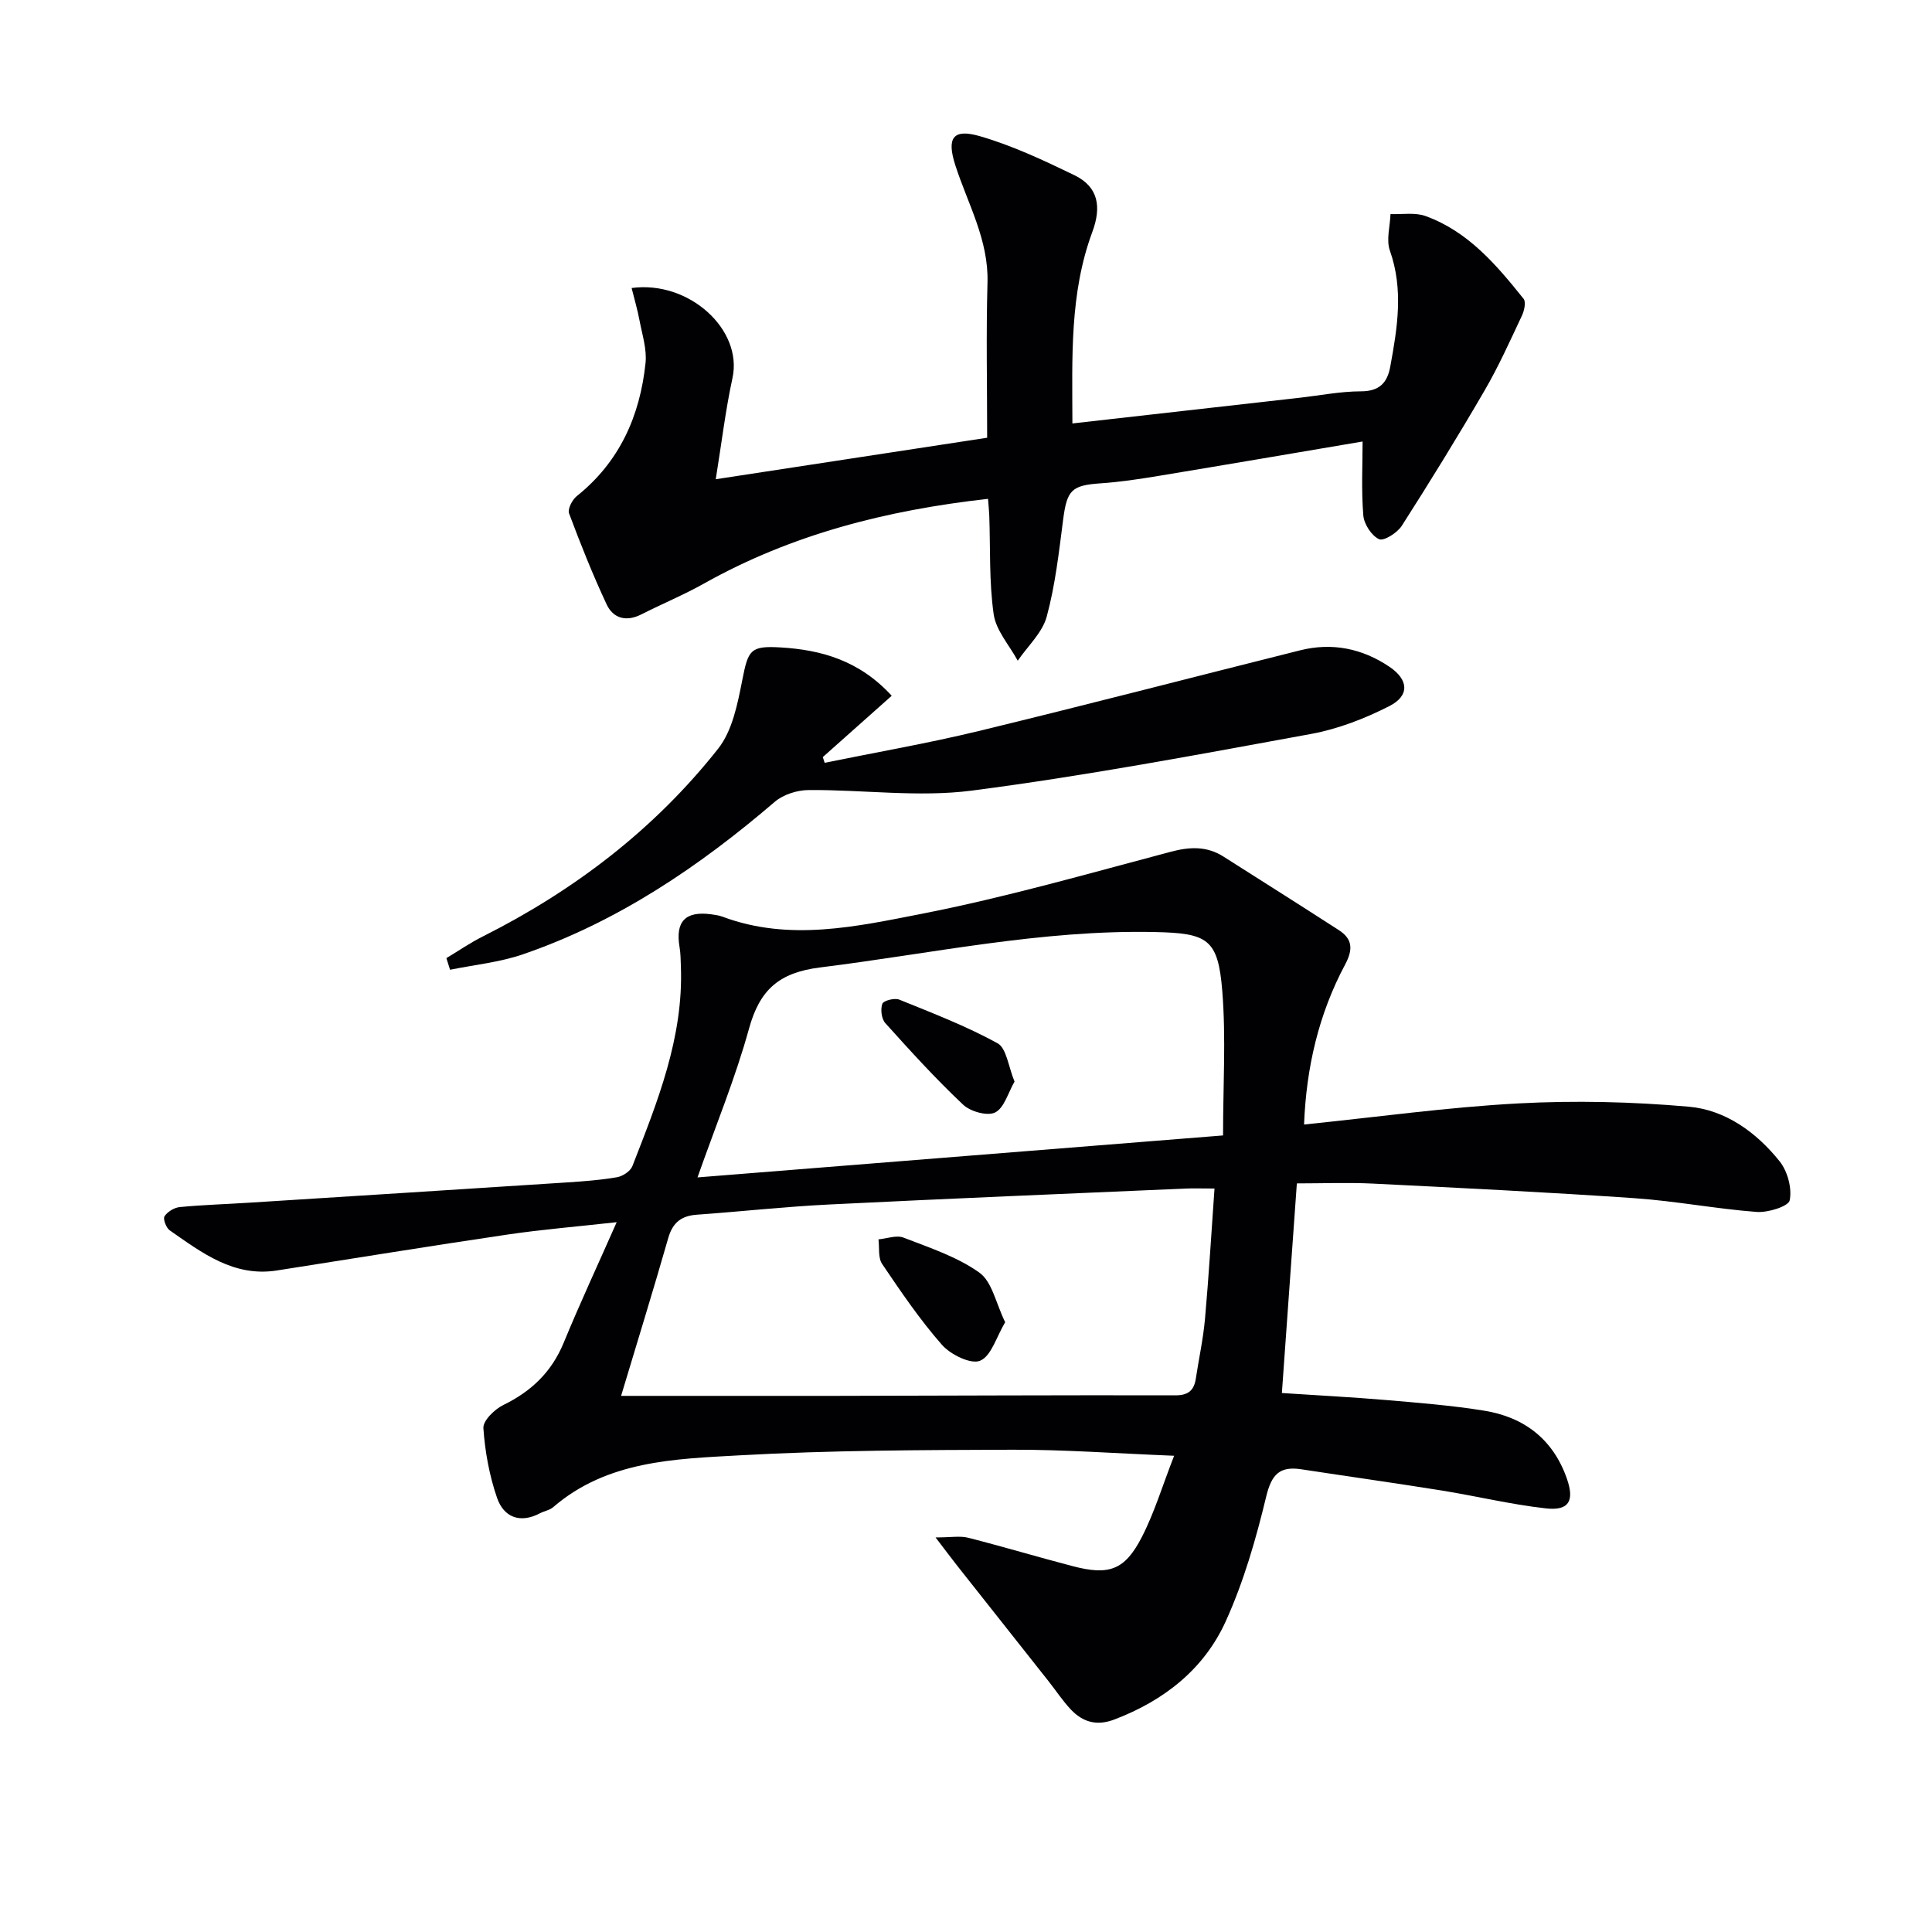 <svg enable-background="new 0 0 400 400" viewBox="0 0 400 400" xmlns="http://www.w3.org/2000/svg"><g fill="#010104"><path d="m269.99 232.82c15.27-1.56 29.77-3.59 44.35-4.37 11.73-.63 23.6-.35 35.31.68 7.62.67 14.02 5.33 18.81 11.32 1.64 2.06 2.58 5.57 2.08 8.06-.25 1.26-4.5 2.58-6.83 2.41-8.43-.64-16.8-2.26-25.23-2.84-18.07-1.25-36.17-2.13-54.26-3.03-5.1-.25-10.22-.04-15.72-.04-1.02 14.28-2.05 28.71-3.1 43.4 7.39.49 14.48.85 21.56 1.45 6.78.58 13.58 1.12 20.29 2.2 8.33 1.33 14.34 5.96 17.17 14.12 1.6 4.62.38 6.65-4.4 6.11-7.23-.81-14.35-2.54-21.55-3.7-9.67-1.55-19.37-2.91-29.05-4.39-4.47-.68-6.15 1.04-7.26 5.62-2.12 8.81-4.67 17.69-8.41 25.91-4.5 9.88-12.77 16.37-23.02 20.27-3.64 1.39-6.53.56-9.01-2.05-1.7-1.8-3.08-3.91-4.62-5.86-6.26-7.92-12.53-15.84-18.79-23.76-1.21-1.53-2.37-3.09-4.61-6.02 3.19 0 5.06-.36 6.73.06 7.23 1.84 14.38 3.98 21.6 5.87 7.57 1.99 10.83.87 14.37-6 2.6-5.05 4.25-10.59 6.69-16.84-12.03-.48-22.77-1.29-33.51-1.25-18.81.06-37.65.11-56.42 1.16-13.48.75-27.45 1.09-38.64 10.74-.72.62-1.83.79-2.71 1.25-4.15 2.2-7.52.81-8.9-3.18-1.59-4.61-2.5-9.58-2.83-14.45-.1-1.53 2.32-3.9 4.13-4.78 5.81-2.83 10.01-6.85 12.5-12.9 3.33-8.09 7.03-16.03 10.97-24.95-8.26.92-15.49 1.51-22.66 2.57-15.92 2.35-31.8 4.94-47.7 7.43-8.94 1.4-15.51-3.67-22.18-8.31-.74-.51-1.43-2.37-1.08-2.91.62-.95 2.02-1.8 3.17-1.91 4.79-.46 9.62-.6 14.43-.91 21.9-1.38 43.81-2.77 65.71-4.19 3.48-.23 6.97-.49 10.39-1.08 1.18-.21 2.76-1.25 3.17-2.3 5.19-13.32 10.59-26.61 10.04-41.33-.05-1.33-.05-2.68-.27-3.98-.91-5.31 1.17-7.53 6.5-6.83.82.11 1.67.23 2.44.52 13.81 5.15 27.7 2.02 41.21-.62 17.37-3.4 34.45-8.32 51.58-12.85 3.93-1.04 7.43-1.18 10.88 1.01 7.97 5.06 15.95 10.1 23.88 15.22 2.87 1.85 2.96 4.02 1.3 7.13-5.46 10.23-8.04 21.28-8.5 33.12zm-141.4 56.18c15.1 0 29.72.02 44.34 0 23.45-.04 46.9-.17 70.36-.11 2.75.01 3.92-1.01 4.3-3.51.62-4.1 1.52-8.17 1.89-12.3.79-8.86 1.31-17.73 1.97-27.01-2.77 0-4.41-.06-6.05.01-24.59 1.07-49.18 2.08-73.77 3.3-9.13.45-18.23 1.46-27.35 2.11-3.2.23-5 1.61-5.92 4.81-3.15 10.99-6.53 21.91-9.77 32.7zm124.63-53.92c0-10.39.62-20.19-.16-29.88-.87-10.82-3-12-13.98-12.23-23.43-.51-46.23 4.47-69.29 7.33-8.54 1.06-12.51 4.66-14.72 12.68-2.8 10.17-6.86 19.99-10.66 30.79 36.56-2.92 72.25-5.77 108.81-8.69z"/><path d="m204.56 103.28c-21.1 2.36-40.71 7.38-58.83 17.55-4.19 2.35-8.67 4.2-12.96 6.38-3.12 1.58-5.81.83-7.18-2.09-2.87-6.14-5.39-12.46-7.77-18.82-.34-.9.65-2.83 1.59-3.58 8.87-7.09 13.09-16.6 14.24-27.56.3-2.86-.69-5.88-1.24-8.79-.42-2.26-1.08-4.47-1.64-6.74 11.87-1.61 23.07 8.61 20.88 18.65-1.44 6.62-2.24 13.38-3.46 20.94 18.66-2.85 37.37-5.71 56.19-8.59 0-10.92-.23-21.52.07-32.12.25-8.85-4.07-16.28-6.65-24.26-1.84-5.7-.54-7.68 5.09-6.05 6.74 1.95 13.2 5 19.55 8.07 5.01 2.43 5.63 6.6 3.71 11.77-4.72 12.72-4.15 26.01-4.12 39.63 15.96-1.8 31.43-3.55 46.89-5.3 4.29-.48 8.57-1.34 12.86-1.35 3.82-.01 5.45-1.77 6.06-5.12 1.47-8 2.78-15.94-.08-24.02-.79-2.23.04-5.03.13-7.56 2.43.1 5.07-.38 7.25.41 8.81 3.18 14.67 10.1 20.3 17.13.54.67.14 2.49-.36 3.53-2.46 5.22-4.83 10.51-7.73 15.49-5.5 9.46-11.24 18.78-17.13 27.99-.93 1.45-3.72 3.21-4.7 2.76-1.56-.72-3.11-3.11-3.26-4.91-.43-5.24-.15-10.53-.15-15.31-13.76 2.33-28.08 4.78-42.42 7.15-3.92.65-7.87 1.24-11.84 1.51-5.99.41-6.95 1.4-7.74 7.52-.87 6.74-1.63 13.56-3.4 20.08-.91 3.34-3.93 6.1-6 9.12-1.73-3.2-4.5-6.25-4.98-9.62-.96-6.7-.67-13.59-.91-20.4-.04-.96-.14-1.92-.26-3.49z"/><path d="m92.42 198.37c2.5-1.5 4.91-3.17 7.51-4.47 18.99-9.55 35.59-22.22 48.76-38.9 2.95-3.74 4.02-9.28 4.99-14.19 1.22-6.2 1.62-7.14 7.89-6.77 8.49.5 16.35 2.71 23.05 10.01-4.84 4.3-9.55 8.5-14.27 12.7.13.39.26.79.39 1.18 10.62-2.17 21.32-4.02 31.85-6.57 22.24-5.39 44.39-11.16 66.59-16.72 6.64-1.66 12.87-.38 18.49 3.41 3.97 2.68 4.22 5.97 0 8.13-5.09 2.6-10.65 4.75-16.25 5.78-23.33 4.27-46.66 8.67-70.16 11.72-11.09 1.44-22.56-.2-33.86-.11-2.36.02-5.21.92-6.97 2.42-15.66 13.42-32.53 24.84-52.16 31.59-4.83 1.66-10.05 2.17-15.09 3.2-.26-.81-.51-1.61-.76-2.41z"/><path d="m208.11 273.75c-1.8 3.01-2.86 6.99-5.18 7.97-1.9.81-6.11-1.25-7.9-3.28-4.58-5.2-8.5-11-12.4-16.76-.86-1.28-.53-3.37-.75-5.08 1.74-.16 3.71-.93 5.17-.37 5.39 2.09 11.08 3.95 15.7 7.24 2.66 1.88 3.44 6.37 5.36 10.28z"/><path d="m210.05 223.93c-1.34 2.32-2.13 5.44-4.01 6.39-1.6.81-5.13-.18-6.64-1.61-5.66-5.33-10.91-11.11-16.11-16.89-.79-.88-1.03-2.86-.61-4 .24-.66 2.54-1.25 3.5-.86 6.88 2.79 13.86 5.47 20.34 9.03 1.88 1.03 2.24 4.83 3.53 7.94z"/></g></svg>
